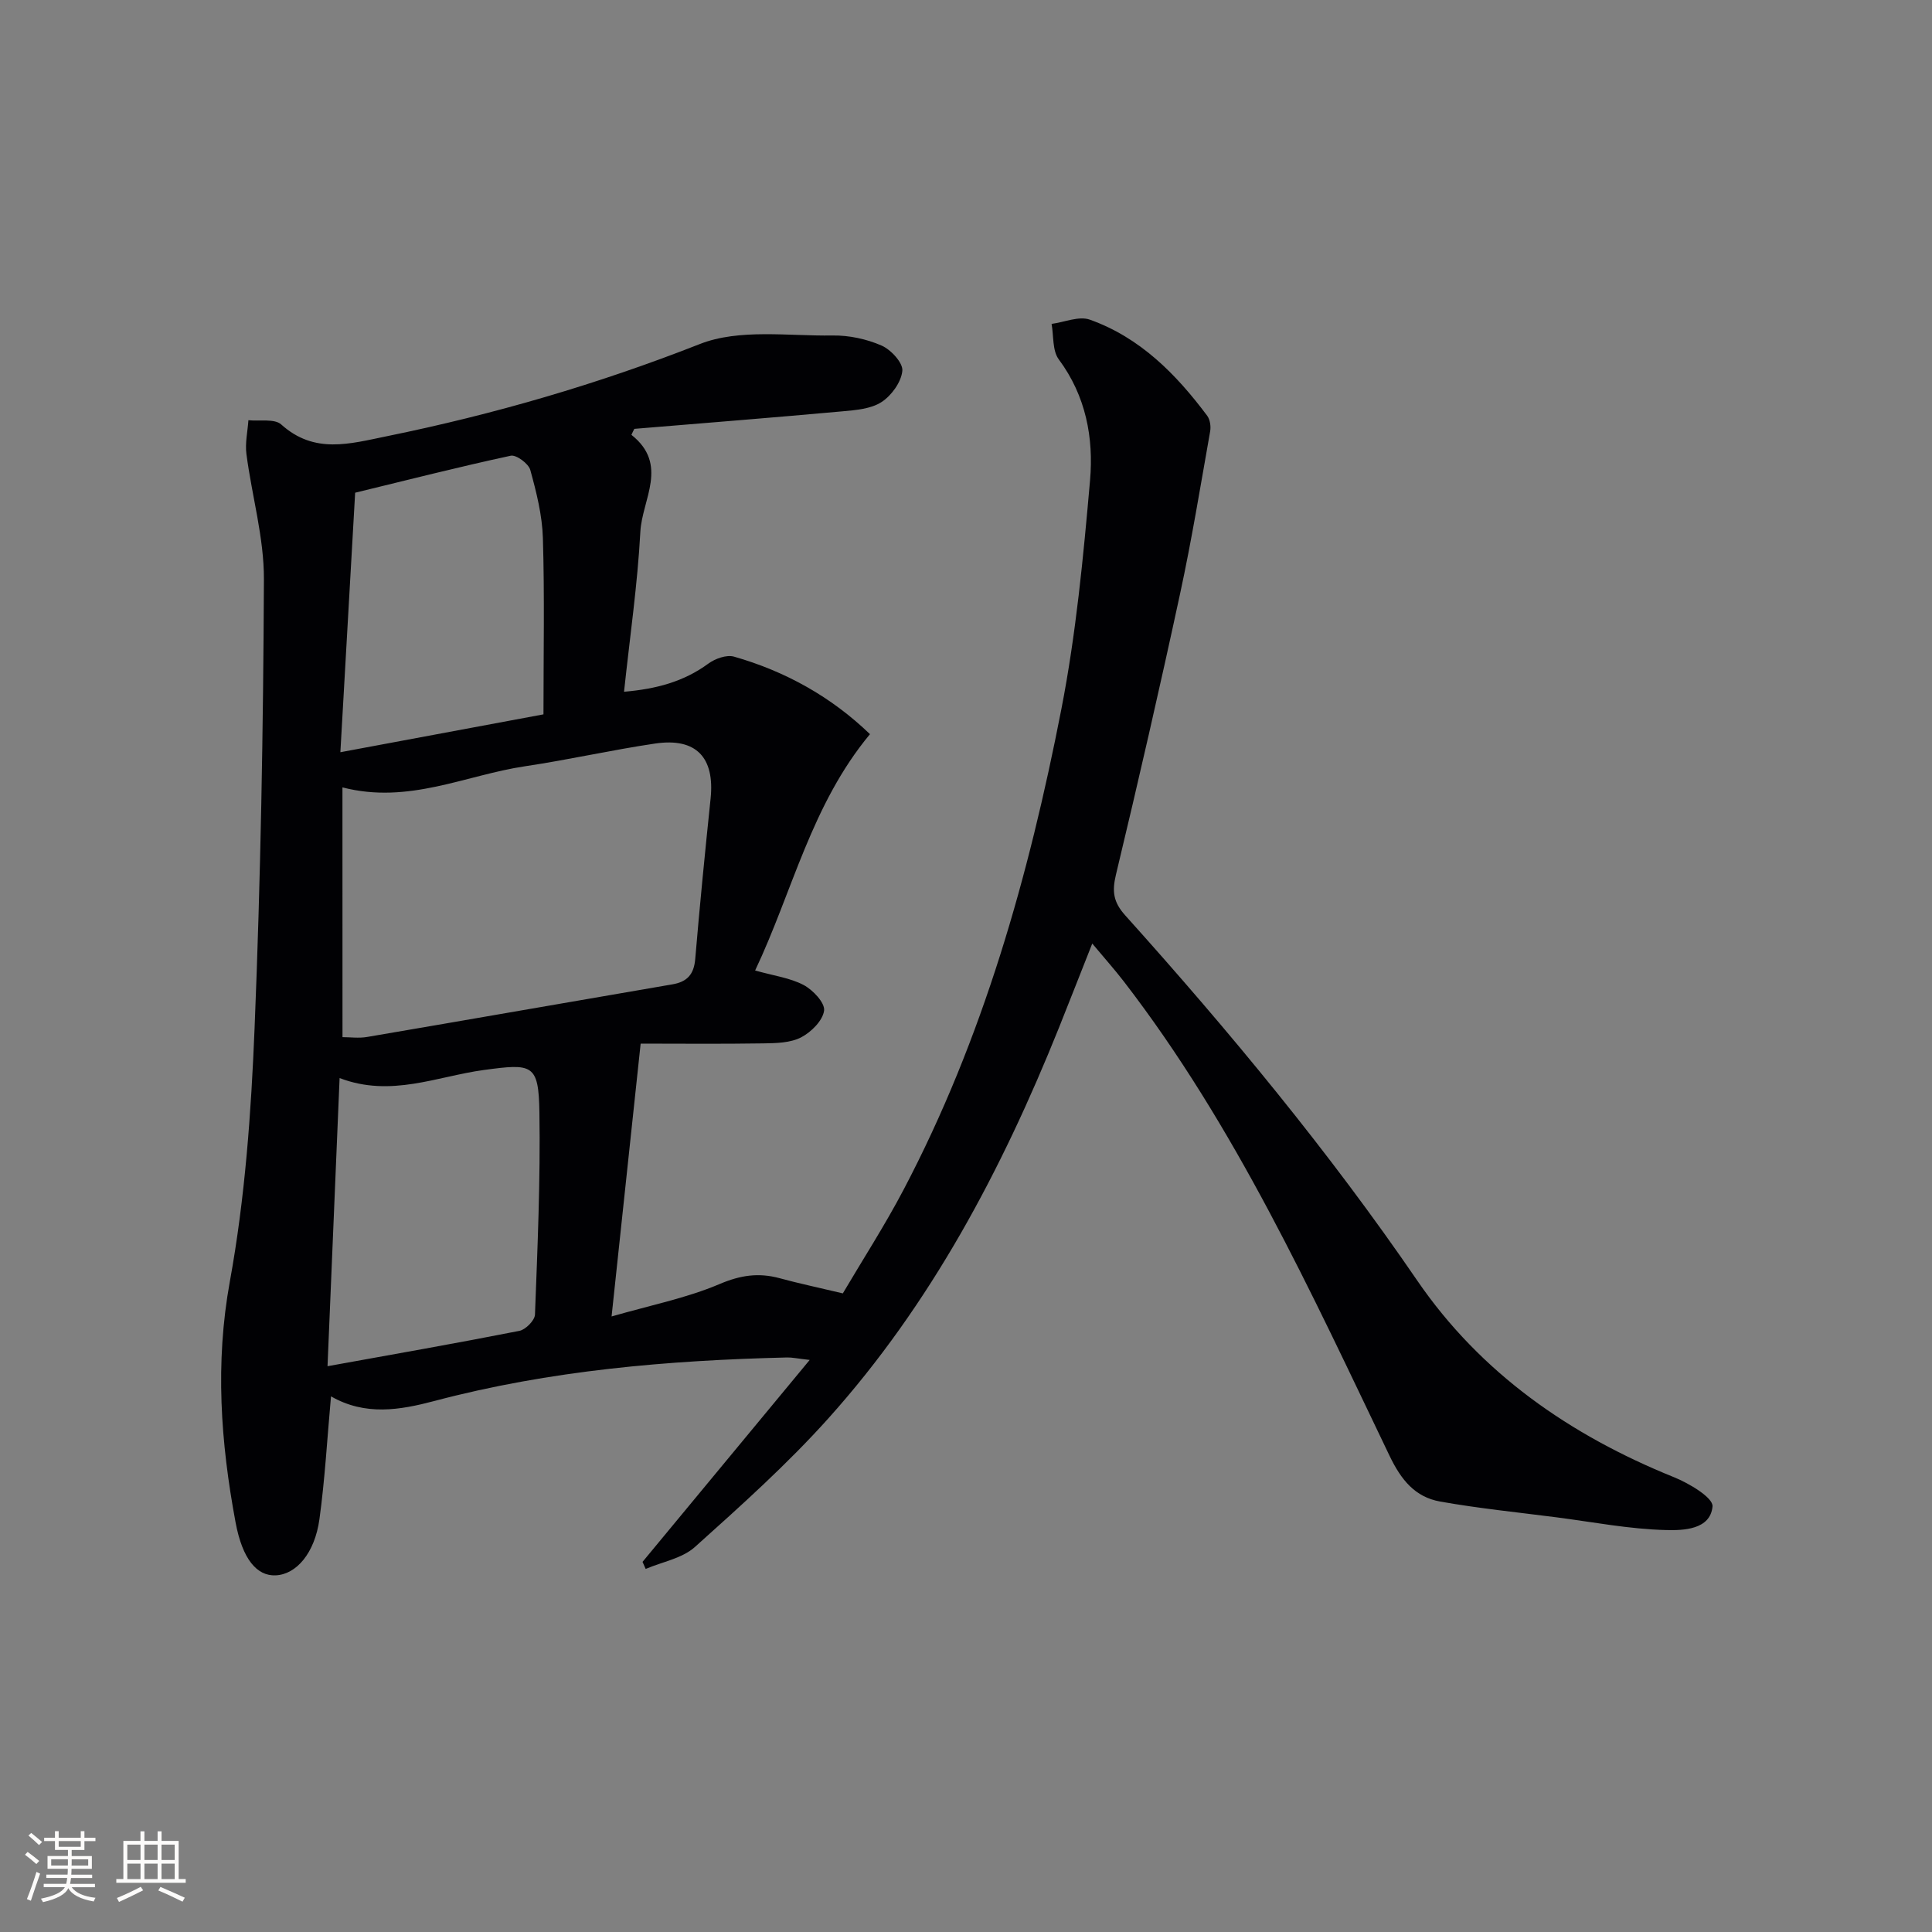 <svg enable-background="new 0 0 400 400" viewBox="0 0 400 400" xmlns="http://www.w3.org/2000/svg"><rect x="0" y="0" width="400" height="400" fill="#808080" stroke="none"/><path d="m130.73 90.03c7.79 6.15 2.2 13.4 1.85 20.05-.58 10.9-2.17 21.75-3.38 33.14 6.66-.57 12.35-2.08 17.46-5.83 1.41-1.03 3.77-1.88 5.31-1.44 10.68 3.05 20.14 8.33 28.15 16.05-12.17 14.64-16.04 32.61-23.78 48.93 3.86 1.09 7.23 1.52 10.05 3.01 1.92 1.02 4.43 3.68 4.23 5.29-.27 2.07-2.67 4.46-4.75 5.54-2.22 1.15-5.14 1.21-7.76 1.25-8.8.14-17.6.05-25.47.05-2.03 19.03-3.97 37.23-6.02 56.49 7.95-2.3 15.47-3.78 22.38-6.72 4.31-1.83 8.05-2.38 12.38-1.21 3.99 1.09 8.05 1.94 13.12 3.15 4.08-6.93 8.66-14.01 12.57-21.45 16.47-31.31 25.95-65.02 32.67-99.49 3.04-15.59 4.55-31.52 5.94-47.37.77-8.81-.85-17.5-6.47-25.06-1.35-1.82-1.04-4.86-1.49-7.35 2.66-.35 5.66-1.68 7.91-.88 10.38 3.69 17.86 11.26 24.31 19.9.59.8.79 2.2.61 3.22-1.99 11.23-3.82 22.5-6.23 33.64-4.19 19.44-8.64 38.83-13.28 58.17-.83 3.47-.53 5.67 1.92 8.4 21.6 24.04 42.16 48.88 60.46 75.61 13.16 19.21 31.65 32.03 53.16 40.72 3.13 1.26 8.14 4.25 7.98 6.05-.44 4.83-6.07 4.98-9.6 4.89-7.57-.18-15.11-1.65-22.67-2.63-8.05-1.04-16.14-1.85-24.12-3.27-5.2-.93-8.08-4.47-10.49-9.5-16.25-33.86-31.85-68.13-54.98-98.15-1.92-2.49-4.01-4.83-6.56-7.88-2.47 6.23-4.67 11.87-6.92 17.49-11.8 29.36-26.45 57.11-47.7 80.8-8.53 9.51-18.12 18.1-27.65 26.65-2.63 2.36-6.75 3.07-10.19 4.54-.22-.49-.44-.98-.65-1.46 11.27-13.61 22.53-27.23 34.61-41.81-2.63-.3-3.67-.54-4.71-.51-24.63.59-49.08 2.67-73 9.01-7.15 1.89-14.3 3.11-21.4-.96-.79 8.72-1.25 17.1-2.39 25.4-.97 7.09-4.81 11.49-9.09 11.66-3.83.16-6.85-3.29-8.28-10.98-3.08-16.53-4.27-32.92-1.18-49.88 3.14-17.24 4.41-34.94 5.12-52.49 1.26-30.92 1.8-61.89 1.93-92.84.04-8.65-2.49-17.29-3.62-25.96-.3-2.28.25-4.67.41-7.01 2.31.25 5.4-.37 6.79.88 6.89 6.2 14.19 4 21.9 2.43 22.15-4.52 43.66-10.78 64.77-19.08 8.16-3.21 18.28-1.63 27.51-1.77 3.39-.05 7.01.73 10.11 2.08 1.94.84 4.47 3.58 4.31 5.23-.22 2.33-2.24 5.13-4.31 6.47-2.19 1.42-5.31 1.67-8.07 1.92-14.36 1.3-28.74 2.44-43.11 3.63-.21.39-.4.81-.6 1.24zm-59.82 124.7c1.56 0 3.38.26 5.11-.04 21.07-3.59 42.13-7.28 63.19-10.89 3.05-.52 4.46-2.05 4.73-5.25.93-11.08 2.03-22.14 3.18-33.2.89-8.53-2.98-12.66-11.47-11.41-9 1.33-17.9 3.36-26.91 4.7-12.33 1.83-24.13 7.93-37.84 4.38.01 17.39.01 34.42.01 51.71zm-.6 8.47c-.85 20.32-1.67 39.84-2.5 59.66 13.71-2.48 26.74-4.76 39.72-7.32 1.29-.25 3.18-2.16 3.23-3.36.53-13.94 1.14-27.89.92-41.83-.15-10.12-1.43-10.18-11.5-8.82-9.69 1.31-19.24 5.74-29.87 1.67zm42.21-75.3c0-12.58.24-24.54-.12-36.49-.14-4.74-1.34-9.51-2.61-14.11-.36-1.31-2.9-3.19-4.04-2.95-10.82 2.33-21.55 5.07-32.22 7.66-1.02 17.9-2.01 35.39-3.06 53.73 14.99-2.79 28.61-5.33 42.05-7.84z" fill="#010104"/><g fill="#fcfbfa"><path d="m5.17 384 .55-.58c.85.61 1.65 1.24 2.4 1.87l-.59.64c-.83-.73-1.62-1.38-2.36-1.93m1.22 9.53-.82-.34c.71-1.76 1.37-3.64 1.98-5.63.24.13.5.25.76.36-.6 1.67-1.24 3.54-1.92 5.61m-.5-13.5.57-.54c.56.44 1.31 1.06 2.26 1.87l-.64.64c-.68-.66-1.41-1.32-2.19-1.97m3.25.46h2.24v-1.36h.77v1.36h4.57v-1.36h.76v1.36h2.28v.69h-2.28v1.84h-2.64v1.26h4.18v2.64h-4.21c0 .45-.02.86-.05 1.21h4.32v.69h-4.38c-.04.34-.1.75-.19 1.22h5.15v.69h-4.82c.87 1.19 2.51 1.92 4.93 2.19-.17.31-.3.57-.37.76-2.77-.49-4.52-1.41-5.26-2.76-.56 1.26-2.3 2.23-5.24 2.9-.12-.25-.26-.48-.43-.72 2.73-.55 4.38-1.34 4.96-2.38h-4.38v-.69h4.65c.1-.38.17-.79.21-1.22h-4.32v-.69h4.4c.03-.34.05-.75.05-1.21h-4.2v-2.64h4.23v-1.26h-2.69v-1.84h-2.24zm1.46 4.46v1.29h3.45c.01-.4.02-.57.01-.53v-.32-.45h-3.46zm1.55-2.59h4.57v-1.19h-4.57zm6.11 2.59h-3.42v.77c-.01.19-.01.37-.02.53h3.44z"/><path d="m32.63 379.16h.82v1.98h3.54v7.89h1.46v.78h-14.37v-.78h1.46v-7.89h3.54v-1.98h.82v1.98h2.73zm-3.49 11.48.5.73c-1.61.82-3.28 1.63-5 2.41-.13-.27-.28-.55-.44-.82 1.75-.72 3.4-1.49 4.94-2.32m-2.78-5.55h2.73v-3.18h-2.73zm0 3.95h2.73v-3.2h-2.73zm3.54-3.95h2.73v-3.18h-2.73zm0 3.95h2.73v-3.2h-2.73zm7.89 4.68c-1.84-.92-3.51-1.7-5.02-2.32l.45-.73c1.89.8 3.57 1.55 5.04 2.23zm-1.62-11.81h-2.73v3.18h2.73zm-2.73 7.13h2.73v-3.2h-2.73z"/></g></svg>